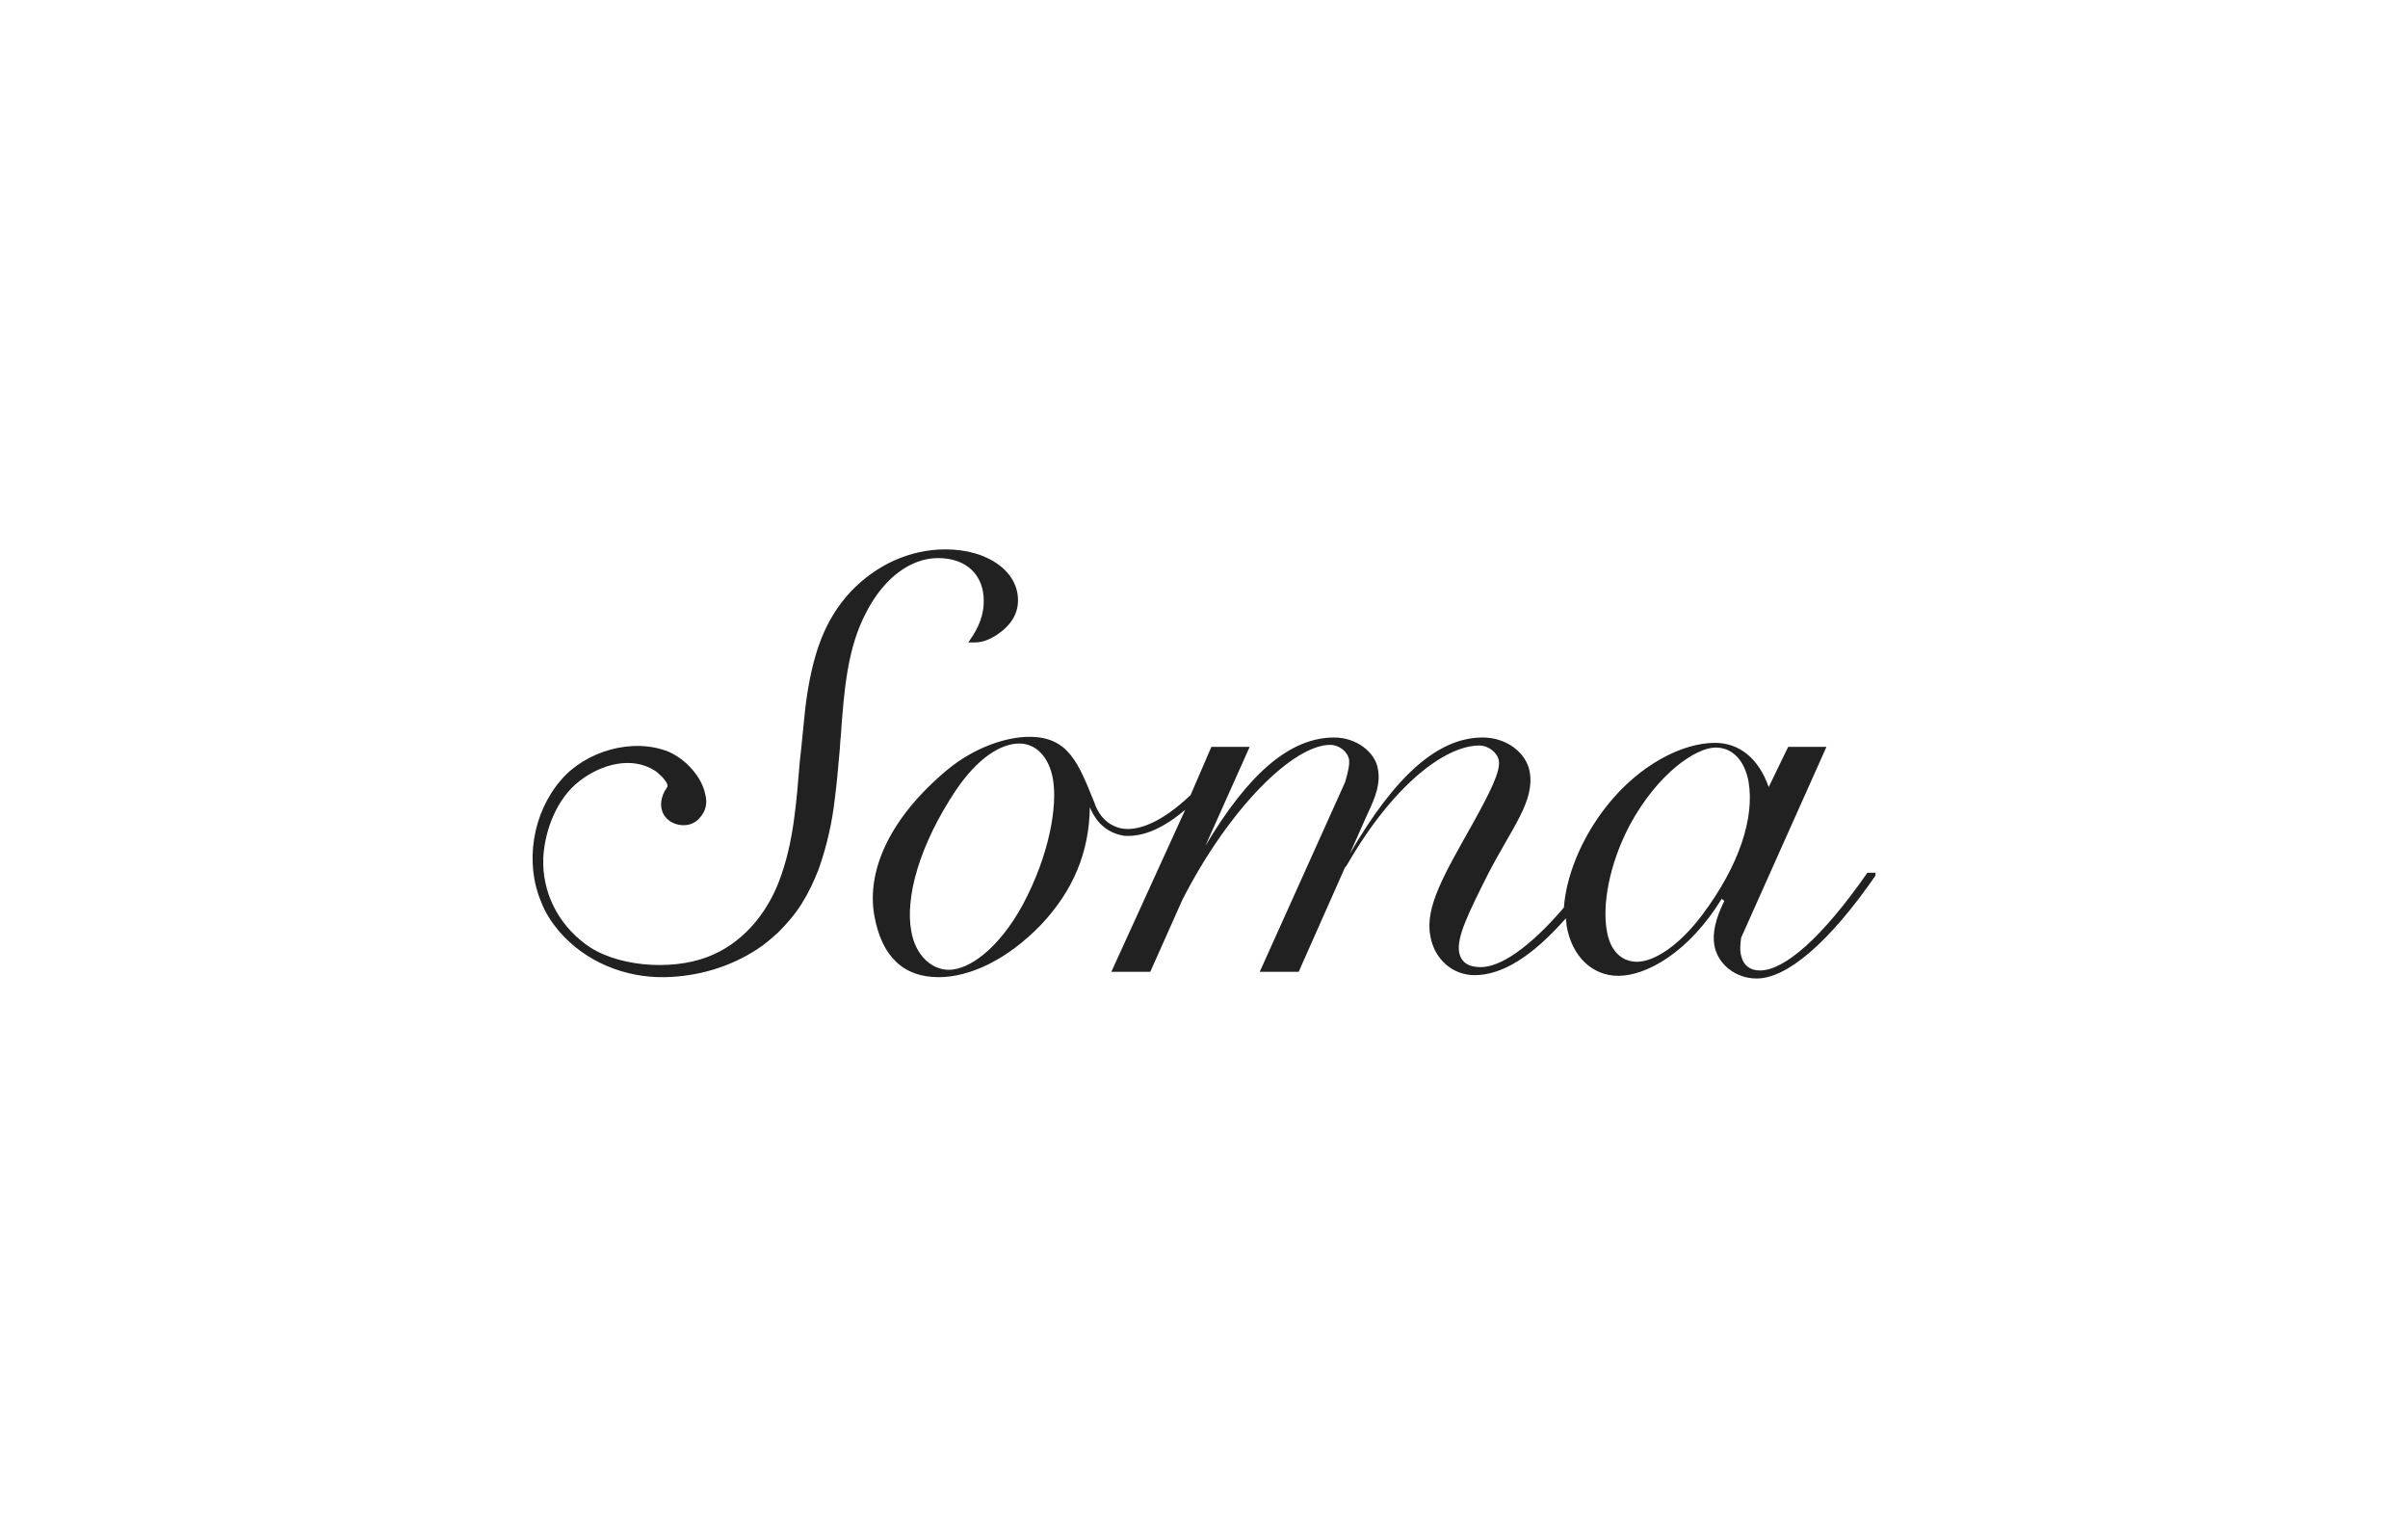 <svg width="416" height="264" viewBox="0 0 416 264" fill="none" xmlns="http://www.w3.org/2000/svg">
<rect width="416" height="264" fill="white"/>
<g clip-path="url(#clip0)">
<path d="M162.064 96.387C166.936 96.387 169.952 99.278 169.952 103.787C169.952 106.216 169.14 108.297 167.516 110.609L167.284 110.956H167.632C167.748 110.956 167.98 110.956 168.096 110.956C168.212 110.956 168.328 110.956 168.444 110.956C169.952 110.956 171.228 110.262 172.156 109.684C174.592 108.066 175.868 106.1 175.868 103.672C175.868 98.584 170.532 94.884 163.34 94.884C157.192 94.884 151.392 97.544 146.984 102.169C142.576 106.909 140.256 112.806 139.096 122.519C138.748 125.641 138.516 128.647 138.168 131.537C137.588 138.475 137.124 145.644 134.572 152.234C132.368 158.016 128.076 163.103 122.16 165.3C115.78 167.728 106.152 166.919 101.048 162.987C96.408 159.519 93.624 154.084 93.856 148.187C94.088 143.447 96.176 137.897 100.12 134.891C103.832 132 109.168 130.497 113.228 133.156C113.692 133.503 115.084 134.659 115.316 135.584C115.316 135.816 115.316 135.931 115.2 136.047C114.156 137.434 113.692 139.747 115.084 141.25C115.78 142.059 116.94 142.522 118.1 142.522C119.26 142.522 120.188 142.059 120.884 141.25C121.928 140.094 122.276 138.706 121.812 137.087C121.232 134.197 118.448 131.075 115.432 129.803C109.284 127.375 101.164 129.687 96.872 134.775C92 140.441 90.608 148.997 93.508 155.819C94.204 157.669 95.364 159.403 96.64 160.906C101.164 166.109 107.892 168.884 114.852 168.769C120.536 168.653 126.104 167.034 130.86 163.912C132.136 163.103 133.296 162.062 134.456 161.022C135.964 159.519 137.356 157.9 138.516 156.05C139.676 154.2 140.604 152.234 141.416 150.153C142.808 146.222 143.736 142.175 144.2 138.128C144.548 135.469 144.78 132.809 145.012 130.15C145.128 129.109 145.128 128.184 145.244 127.259C145.824 119.05 146.404 111.881 149.652 105.753C152.668 99.856 157.308 96.387 162.064 96.387Z" fill="#212121"/>
<path d="M294.072 158.016C289.896 163.566 285.604 166.109 282.82 166.109C280.152 166.109 278.18 164.259 277.6 160.791C276.788 156.397 277.948 149.344 281.544 142.522C286.416 133.503 293.028 129.109 296.392 129.109C299.176 129.109 301.38 131.191 302.076 135.006C303.12 141.134 300.568 149.344 294.072 158.016ZM176.68 156.281C172.504 163.912 167.4 167.497 163.92 167.497C160.904 167.497 158.12 164.953 157.424 160.791C156.38 155.125 158.7 146.106 165.196 136.394C168.908 130.959 172.852 128.416 176.1 128.416C178.884 128.416 181.204 130.612 181.9 134.544C182.712 139.169 181.32 147.609 176.68 156.281ZM322.608 150.731C314.72 162.062 308.224 167.612 304.048 167.612C302.308 167.612 301.148 166.687 300.8 165.069C300.452 163.912 300.8 161.947 300.8 161.947L315.532 128.994H308.92L305.556 135.931C303.816 130.959 300.452 128.3 296.276 128.3C290.708 128.3 283.284 132 277.6 139.169C272.844 145.181 270.524 151.772 270.176 156.744C264.144 163.797 259.156 167.034 255.792 167.034C253.704 167.034 252.428 166.225 252.08 164.491C251.616 161.831 253.704 157.669 257.068 150.962C261.244 142.869 265.188 138.359 264.26 133.272C263.68 130.034 260.316 127.375 256.14 127.375C248.368 127.375 240.944 134.081 233.172 147.494L236.304 140.441C237.696 137.55 238.508 135.237 238.044 132.809C237.58 129.919 234.332 127.375 230.504 127.375C222.848 127.375 215.656 133.619 208.232 146.106L215.888 128.994H209.276L205.68 137.319C200.808 141.944 196.748 143.562 193.848 143.1C190.832 142.522 189.556 140.094 189.092 138.706C186.308 131.769 184.568 127.259 177.84 127.259C173.78 127.259 168.328 129.109 163.688 132.925C153.828 141.134 149.652 150.269 151.044 158.131C152.32 165.184 156.032 168.769 162.18 168.769C167.516 168.769 174.012 165.762 179.812 159.75C185.38 153.853 188.164 147.262 188.28 139.4C188.86 140.903 190.368 143.562 193.732 144.256C194.08 144.372 194.428 144.372 194.892 144.372C197.676 144.372 200.924 143.1 204.752 139.862L191.992 167.844H198.72L204.288 155.356C212.408 139.516 223.428 128.647 229.808 128.647C231.316 128.647 232.824 129.803 233.056 131.191C233.172 131.884 232.94 133.272 232.36 135.122L217.628 167.844H224.356L232.36 149.806L232.592 149.575C240.48 135.816 249.528 128.762 255.56 128.762C257.184 128.762 258.692 130.034 258.924 131.306C259.272 133.156 257.532 136.625 254.4 142.291C249.528 150.962 246.164 156.628 247.092 161.6C247.788 165.762 251.036 168.422 254.748 168.422C259.504 168.422 264.724 165.184 270.524 158.594C270.524 159.056 270.64 159.403 270.64 159.866C271.568 165.3 275.164 168.537 279.572 168.537C284.444 168.537 291.752 164.491 297.436 155.241L297.9 155.587C296.392 158.594 295.812 161.137 296.16 163.219C296.74 166.572 299.872 169 303.468 169C308.572 169 315.88 163.103 324.348 150.731H322.608Z" fill="#212121"/>
</g>
<defs>
<clipPath id="clip0">
<rect width="232" height="74" fill="white" transform="translate(92 95)"/>
</clipPath>
</defs>
</svg>
